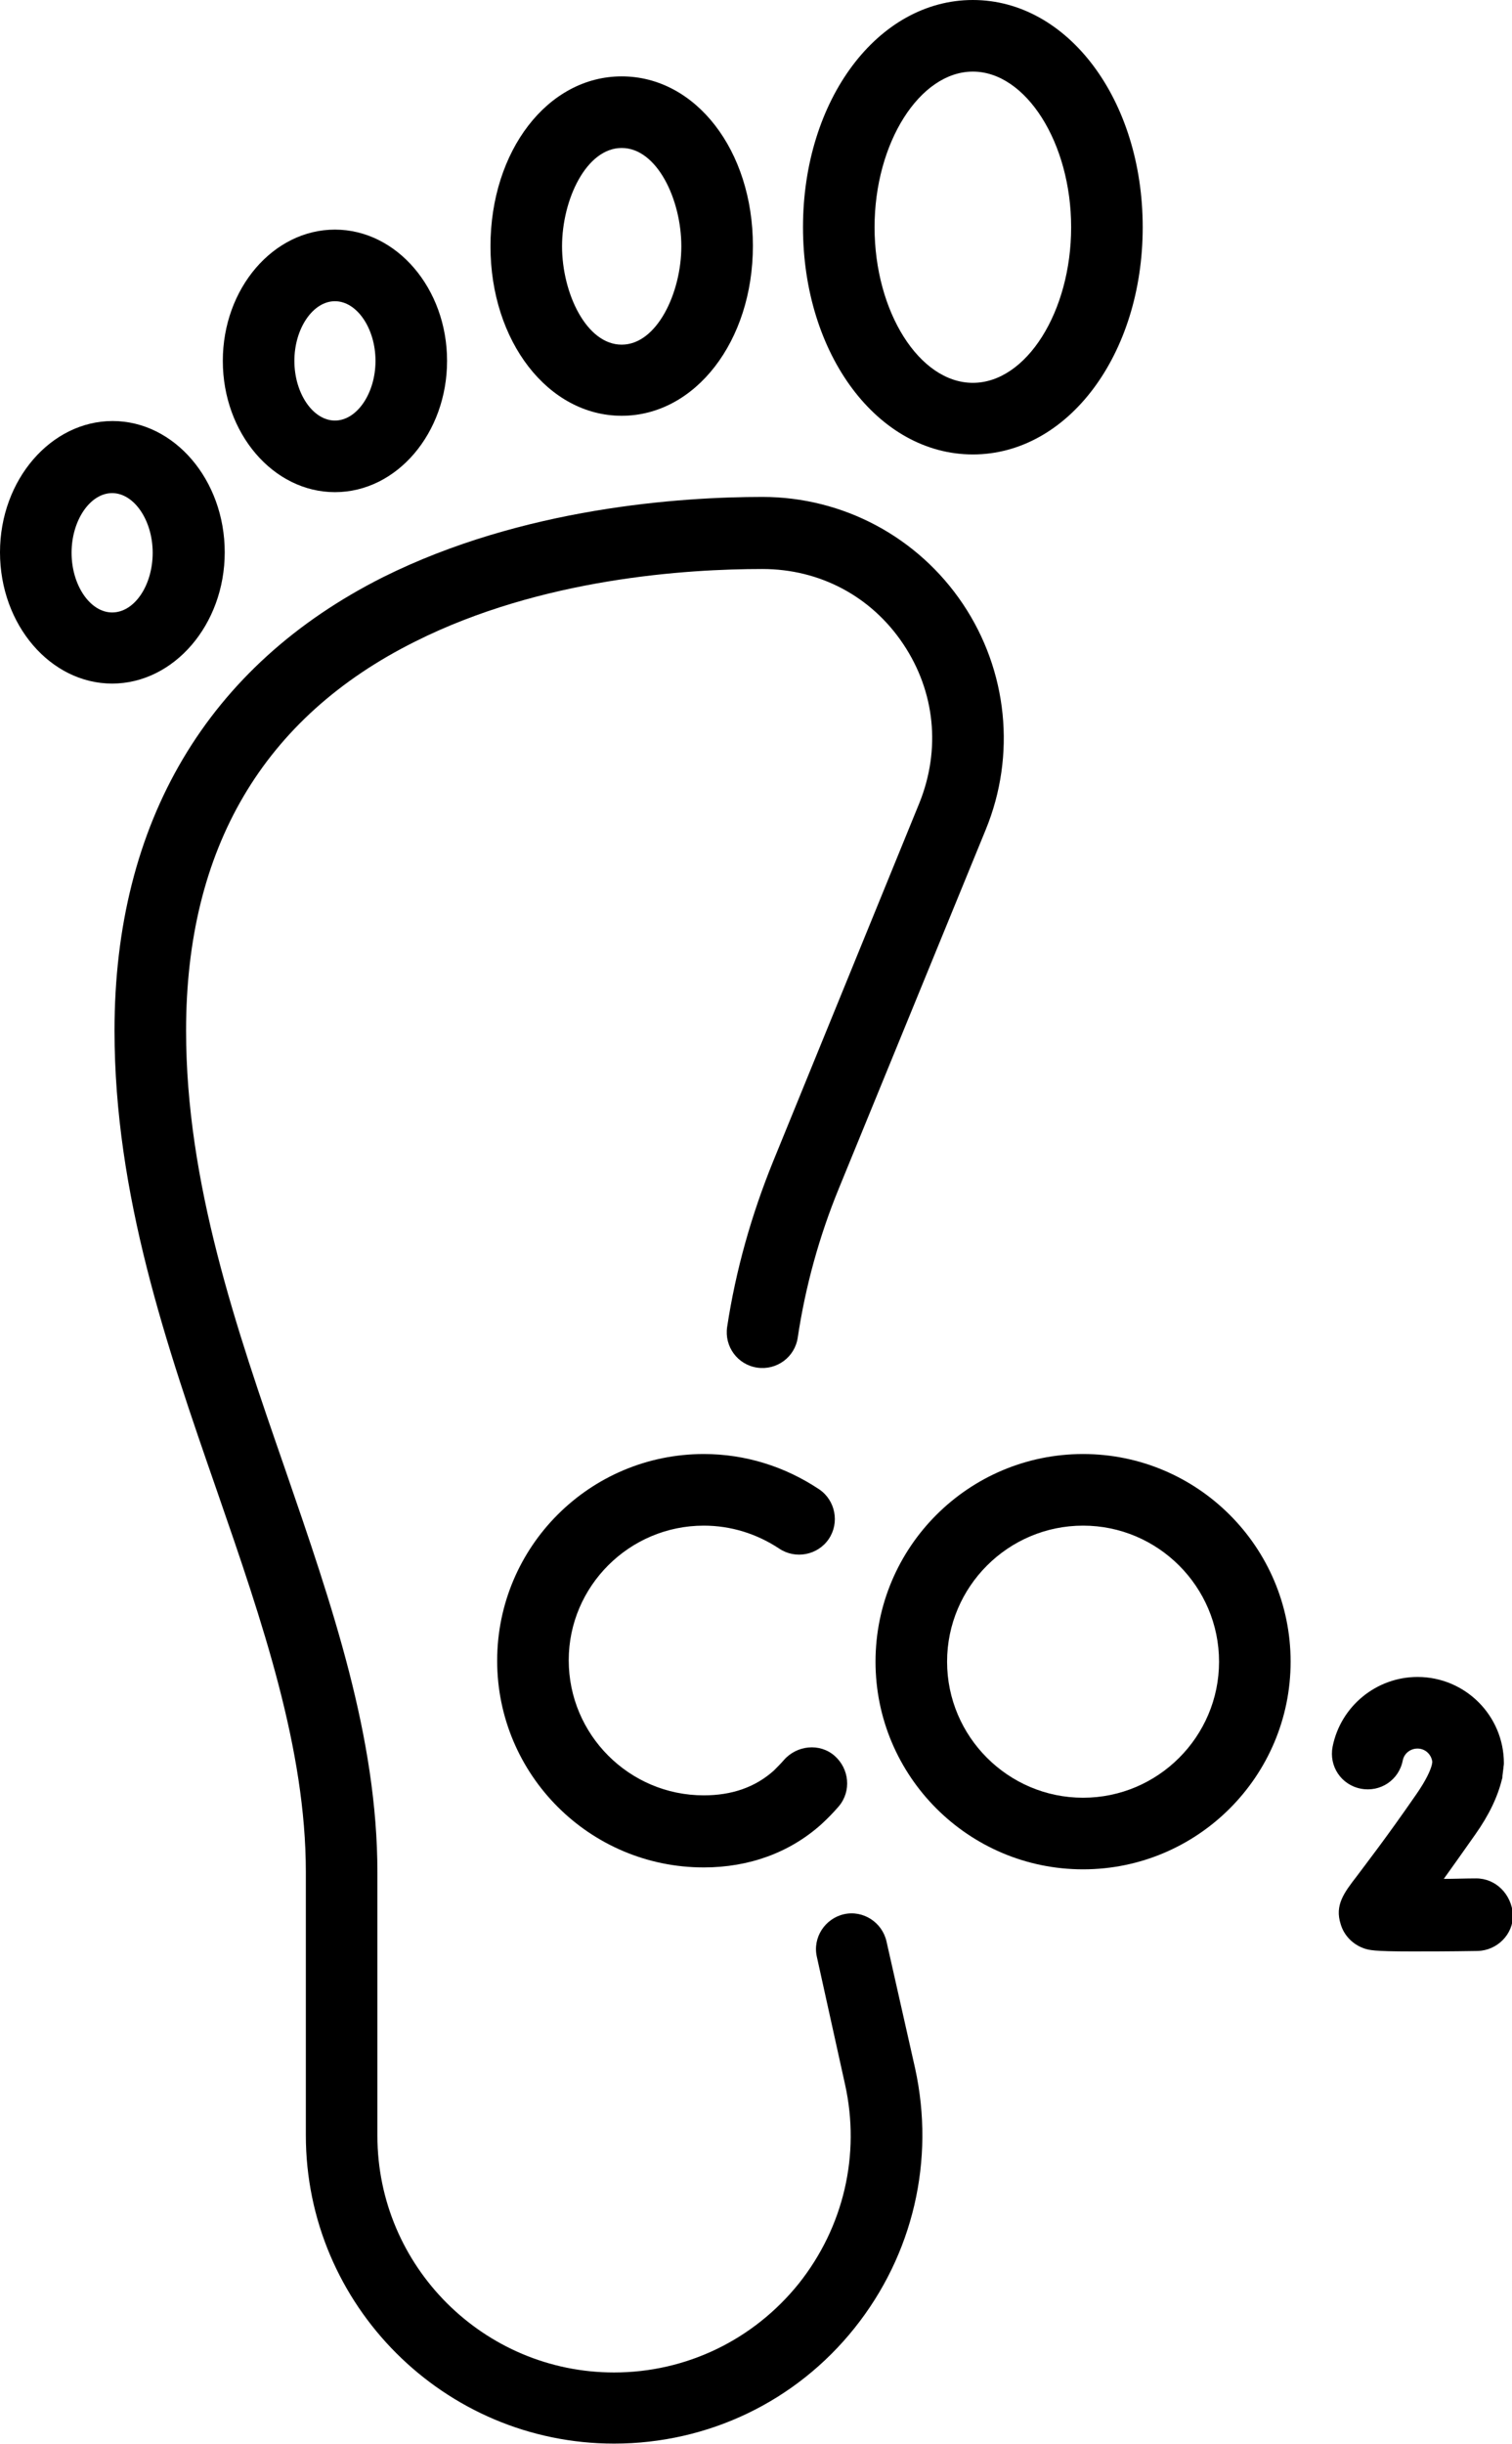 <?xml version="1.0" encoding="utf-8"?>
<!-- Generator: Adobe Illustrator 24.0.2, SVG Export Plug-In . SVG Version: 6.00 Build 0)  -->
<svg version="1.1" id="Capa_1" xmlns="http://www.w3.org/2000/svg" xmlns:xlink="http://www.w3.org/1999/xlink" x="0px" y="0px"
	 viewBox="0 0 316.9 512" style="enable-background:new 0 0 316.9 512;" xml:space="preserve">
<g>
	<path d="M185.8,406.7c-0.9-4-4.9-6.6-8.9-5.7c-4,0.9-6.6,4.9-5.7,8.9l5.9,26.7c3.3,14.8-0.3,30-9.7,41.8
		c-9.5,11.8-23.6,18.6-38.7,18.6c-27.3,0-49.6-22.2-49.6-49.6v-55.1c0-28.4-9.4-55.7-19.4-84.7C49.5,278.2,39,247.8,39,215.9
		c0-38.1,16.1-65.6,48-81.5c26.5-13.3,57-15.2,72.8-15.2c12,0,22.8,5.7,29.5,15.7c6.7,10,7.9,22.1,3.4,33.3L162,243.4
		c-4.5,11.1-7.8,22.7-9.6,34.6c-0.6,4.1,2.2,7.9,6.3,8.5c4.1,0.6,7.9-2.2,8.5-6.3c1.6-10.7,4.5-21.2,8.6-31.2l30.8-75.2
		c6.4-15.6,4.6-33.3-4.8-47.3c-9.4-14-25.1-22.4-42-22.4c-17.1,0-50.2,2.2-79.5,16.8C43.5,139.4,24,172.2,24,215.9
		c0,34.4,10.9,66,21.5,96.5c9.6,27.7,18.6,54,18.6,79.8v55.1c0,35.6,29,64.6,64.6,64.6c19.7,0,38.1-8.8,50.4-24.2
		c12.3-15.4,16.9-35.2,12.7-54.4L185.8,406.7z"/>
	<path d="M203.9,95.2c19.9,0,35.6-20.9,35.6-47.6S223.8,0,203.9,0s-35.6,20.9-35.6,47.6S184,95.2,203.9,95.2z M203.9,15
		c11.1,0,20.6,14.9,20.6,32.6s-9.4,32.6-20.6,32.6s-20.6-14.9-20.6-32.6S192.8,15,203.9,15z"/>
	<path d="M130.3,87.1c15.4,0,27.5-15.6,27.5-35.6S145.8,16,130.3,16s-27.5,15.6-27.5,35.6C102.8,71.5,114.9,87.1,130.3,87.1z
		 M130.3,31c7.4,0,12.5,10.8,12.5,20.6c0,9.7-5.1,20.6-12.5,20.6c-7.4,0-12.5-10.8-12.5-20.6S122.9,31,130.3,31z"/>
	<path d="M70.2,103.1c13,0,23.5-12.4,23.5-27.5c0-15.2-10.6-27.5-23.5-27.5S46.7,60.4,46.7,75.6S57.3,103.1,70.2,103.1z M70.2,63.1
		c4.6,0,8.5,5.7,8.5,12.5c0,6.8-3.9,12.5-8.5,12.5s-8.5-5.7-8.5-12.5C61.7,68.8,65.6,63.1,70.2,63.1z"/>
	<path d="M47.1,115.7c0-15.2-10.6-27.5-23.5-27.5S0,100.5,0,115.7s10.6,27.5,23.5,27.5S47.1,130.9,47.1,115.7z M23.5,128.3
		c-4.6,0-8.5-5.7-8.5-12.5s3.9-12.5,8.5-12.5s8.5,5.7,8.5,12.5S28.2,128.3,23.5,128.3z"/>
	<path d="M147.5,319.6c5.7,0,11.1,1.7,15.8,4.8c3.4,2.3,8.1,1.4,10.4-2s1.4-8.1-2-10.4c-7.2-4.8-15.5-7.4-24.2-7.4
		c-23.9,0-43.3,19.4-43.3,43.3s19.4,43.3,43.3,43.3c9.5,0,18-3.1,24.6-9c1.3-1.2,2.5-2.4,3.7-3.8c2.7-3.2,2.2-7.9-0.9-10.6
		s-7.9-2.2-10.6,0.9c-0.7,0.8-1.4,1.5-2.1,2.2c-3.9,3.5-8.8,5.2-14.7,5.2c-15.6,0-28.3-12.7-28.3-28.3
		C119.2,332.3,131.9,319.6,147.5,319.6L147.5,319.6z"/>
	<path d="M309.4,393.5C309.3,393.5,309.3,393.5,309.4,393.5c-2.3,0-4.6,0.1-6.8,0.1c1.8-2.5,4-5.6,6.6-9.3c2.9-4.1,4.7-7.9,5.6-11.6
		c0.1-0.2,0.1-0.5,0.1-0.7l0.2-1.6c0-0.3,0.1-0.6,0.1-1c0-10-8.1-18.1-18.1-18.1c-8.6,0-16.1,6.1-17.8,14.6c-0.8,4.1,1.8,8,5.9,8.8
		c4.1,0.8,8-1.8,8.8-5.9c0.3-1.5,1.6-2.5,3.1-2.5c1.6,0,2.9,1.2,3.1,2.8l-0.1,0.6c-0.3,1.2-1.2,3.2-3.2,6.1
		c-6.5,9.4-10.5,14.5-12.5,17.2c-2.7,3.5-4.7,6.1-3.4,10.1c0.7,2.4,2.6,4.3,5,5.1c1,0.3,1.7,0.6,10,0.6c3.2,0,7.6,0,13.7-0.1
		c4.1-0.1,7.5-3.5,7.4-7.6C316.8,396.8,313.5,393.5,309.4,393.5L309.4,393.5z"/>
	<path d="M227,304.6c-24,0-43.5,19.5-43.5,43.5s19.5,43.5,43.5,43.5s43.5-19.5,43.5-43.5S251,304.6,227,304.6z M227,376.6
		c-15.7,0-28.5-12.8-28.5-28.5c0-15.7,12.8-28.5,28.5-28.5s28.5,12.8,28.5,28.5S242.7,376.6,227,376.6z"/>
</g>
</svg>
